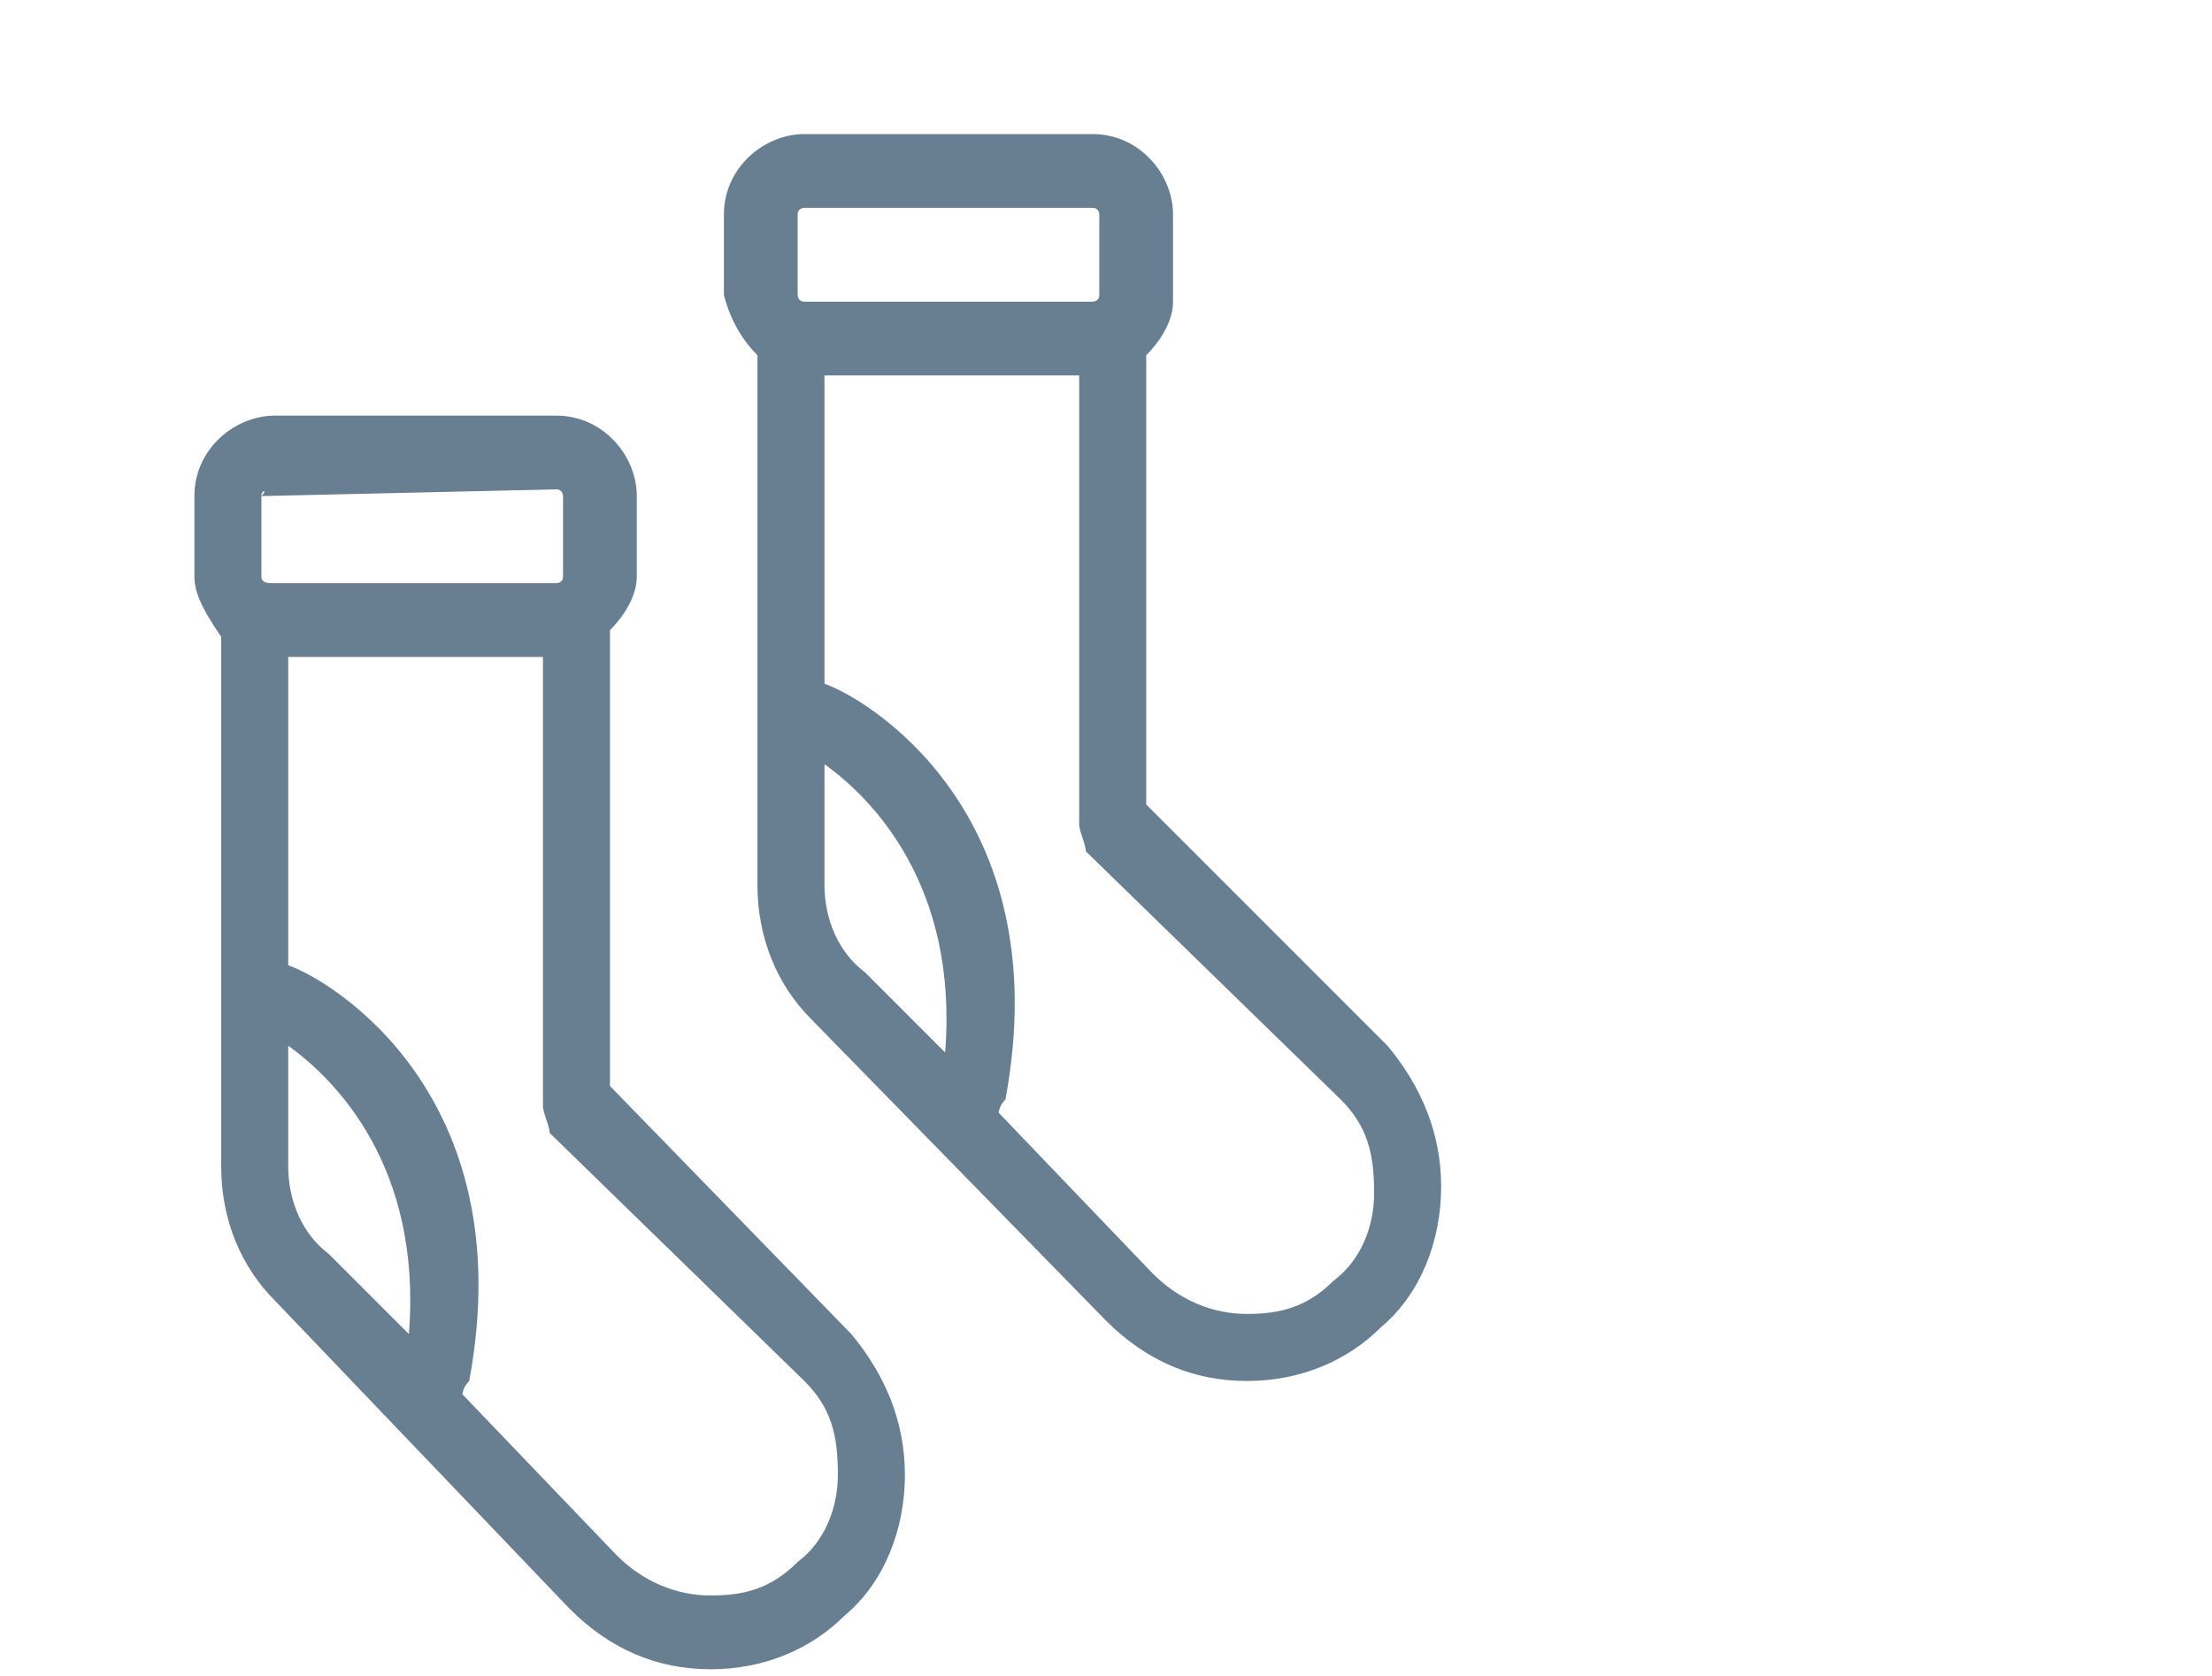 <?xml version="1.0" encoding="utf-8"?>
<!-- Generator: Adobe Illustrator 27.4.1, SVG Export Plug-In . SVG Version: 6.00 Build 0)  -->
<svg version="1.1" id="Calque_1" xmlns="http://www.w3.org/2000/svg" xmlns:xlink="http://www.w3.org/1999/xlink" x="0px" y="0px"
	 viewBox="0 0 33 25" style="enable-background:new 0 0 33 25;" xml:space="preserve">
<style type="text/css">
	.st0{fill:#687E91;}
</style>
<g>
	<path class="st0" d="M3.3,9.5v7.9c0,0.8,0.3,1.5,0.8,2L8.5,24c0.6,0.6,1.3,0.9,2.1,0.9s1.5-0.3,2-0.8c0.6-0.5,0.9-1.3,0.9-2.1
		c0-0.8-0.3-1.5-0.8-2.1l-3.6-3.7V9.4c0.2-0.2,0.4-0.5,0.4-0.8V7.4c0-0.6-0.5-1.2-1.2-1.2H4.1c-0.6,0-1.2,0.5-1.2,1.2v1.2
		C2.9,8.9,3.1,9.2,3.3,9.5z M4.3,17.4v-1.8c0.7,0.5,2,1.8,1.8,4.3l-1.2-1.2C4.5,18.4,4.3,17.9,4.3,17.4z M12,20.6
		c0.4,0.4,0.5,0.8,0.5,1.4c0,0.5-0.2,1-0.6,1.3c-0.4,0.4-0.8,0.5-1.3,0.5s-1-0.2-1.4-0.6l-2.3-2.4c0,0,0-0.1,0.1-0.2
		c0.8-4.3-2.1-6-2.7-6.2V9.8h3.8v6.7c0,0.1,0.1,0.3,0.1,0.4L12,20.6z M3.9,7.4C3.9,7.3,4,7.3,3.9,7.4l4.4-0.1c0.1,0,0.1,0.1,0.1,0.1
		v1.2c0,0.1-0.1,0.1-0.1,0.1H4.1c-0.1,0-0.2,0-0.2-0.1V7.4z"/>
	<g>
		<path class="st0" d="M11.3,5.3v7.9c0,0.8,0.3,1.5,0.8,2l4.4,4.5c0.6,0.6,1.3,0.9,2.1,0.9c0.8,0,1.5-0.3,2-0.8
			c0.6-0.5,0.9-1.3,0.9-2.1c0-0.8-0.3-1.5-0.8-2.1L17.1,12V5.3c0.2-0.2,0.4-0.5,0.4-0.8V3.2C17.5,2.6,17,2,16.3,2H12
			c-0.6,0-1.2,0.5-1.2,1.2v1.2C10.9,4.8,11.1,5.1,11.3,5.3z M12.3,13.2v-1.8c0.7,0.5,2,1.8,1.8,4.3l-1.2-1.2
			C12.5,14.2,12.3,13.7,12.3,13.2z M20,16.4c0.4,0.4,0.5,0.8,0.5,1.4c0,0.5-0.2,1-0.6,1.3c-0.4,0.4-0.8,0.5-1.3,0.5s-1-0.2-1.4-0.6
			l-2.3-2.4c0,0,0-0.1,0.1-0.2c0.8-4.3-2.1-6-2.7-6.2V5.6h3.8v6.7c0,0.1,0.1,0.3,0.1,0.4L20,16.4z M11.9,3.2c0-0.1,0.1-0.1,0.1-0.1
			h4.3c0.1,0,0.1,0.1,0.1,0.1v1.2c0,0.1-0.1,0.1-0.1,0.1H12c-0.1,0-0.1-0.1-0.1-0.1V3.2z"/>
	</g>
</g>
</svg>
